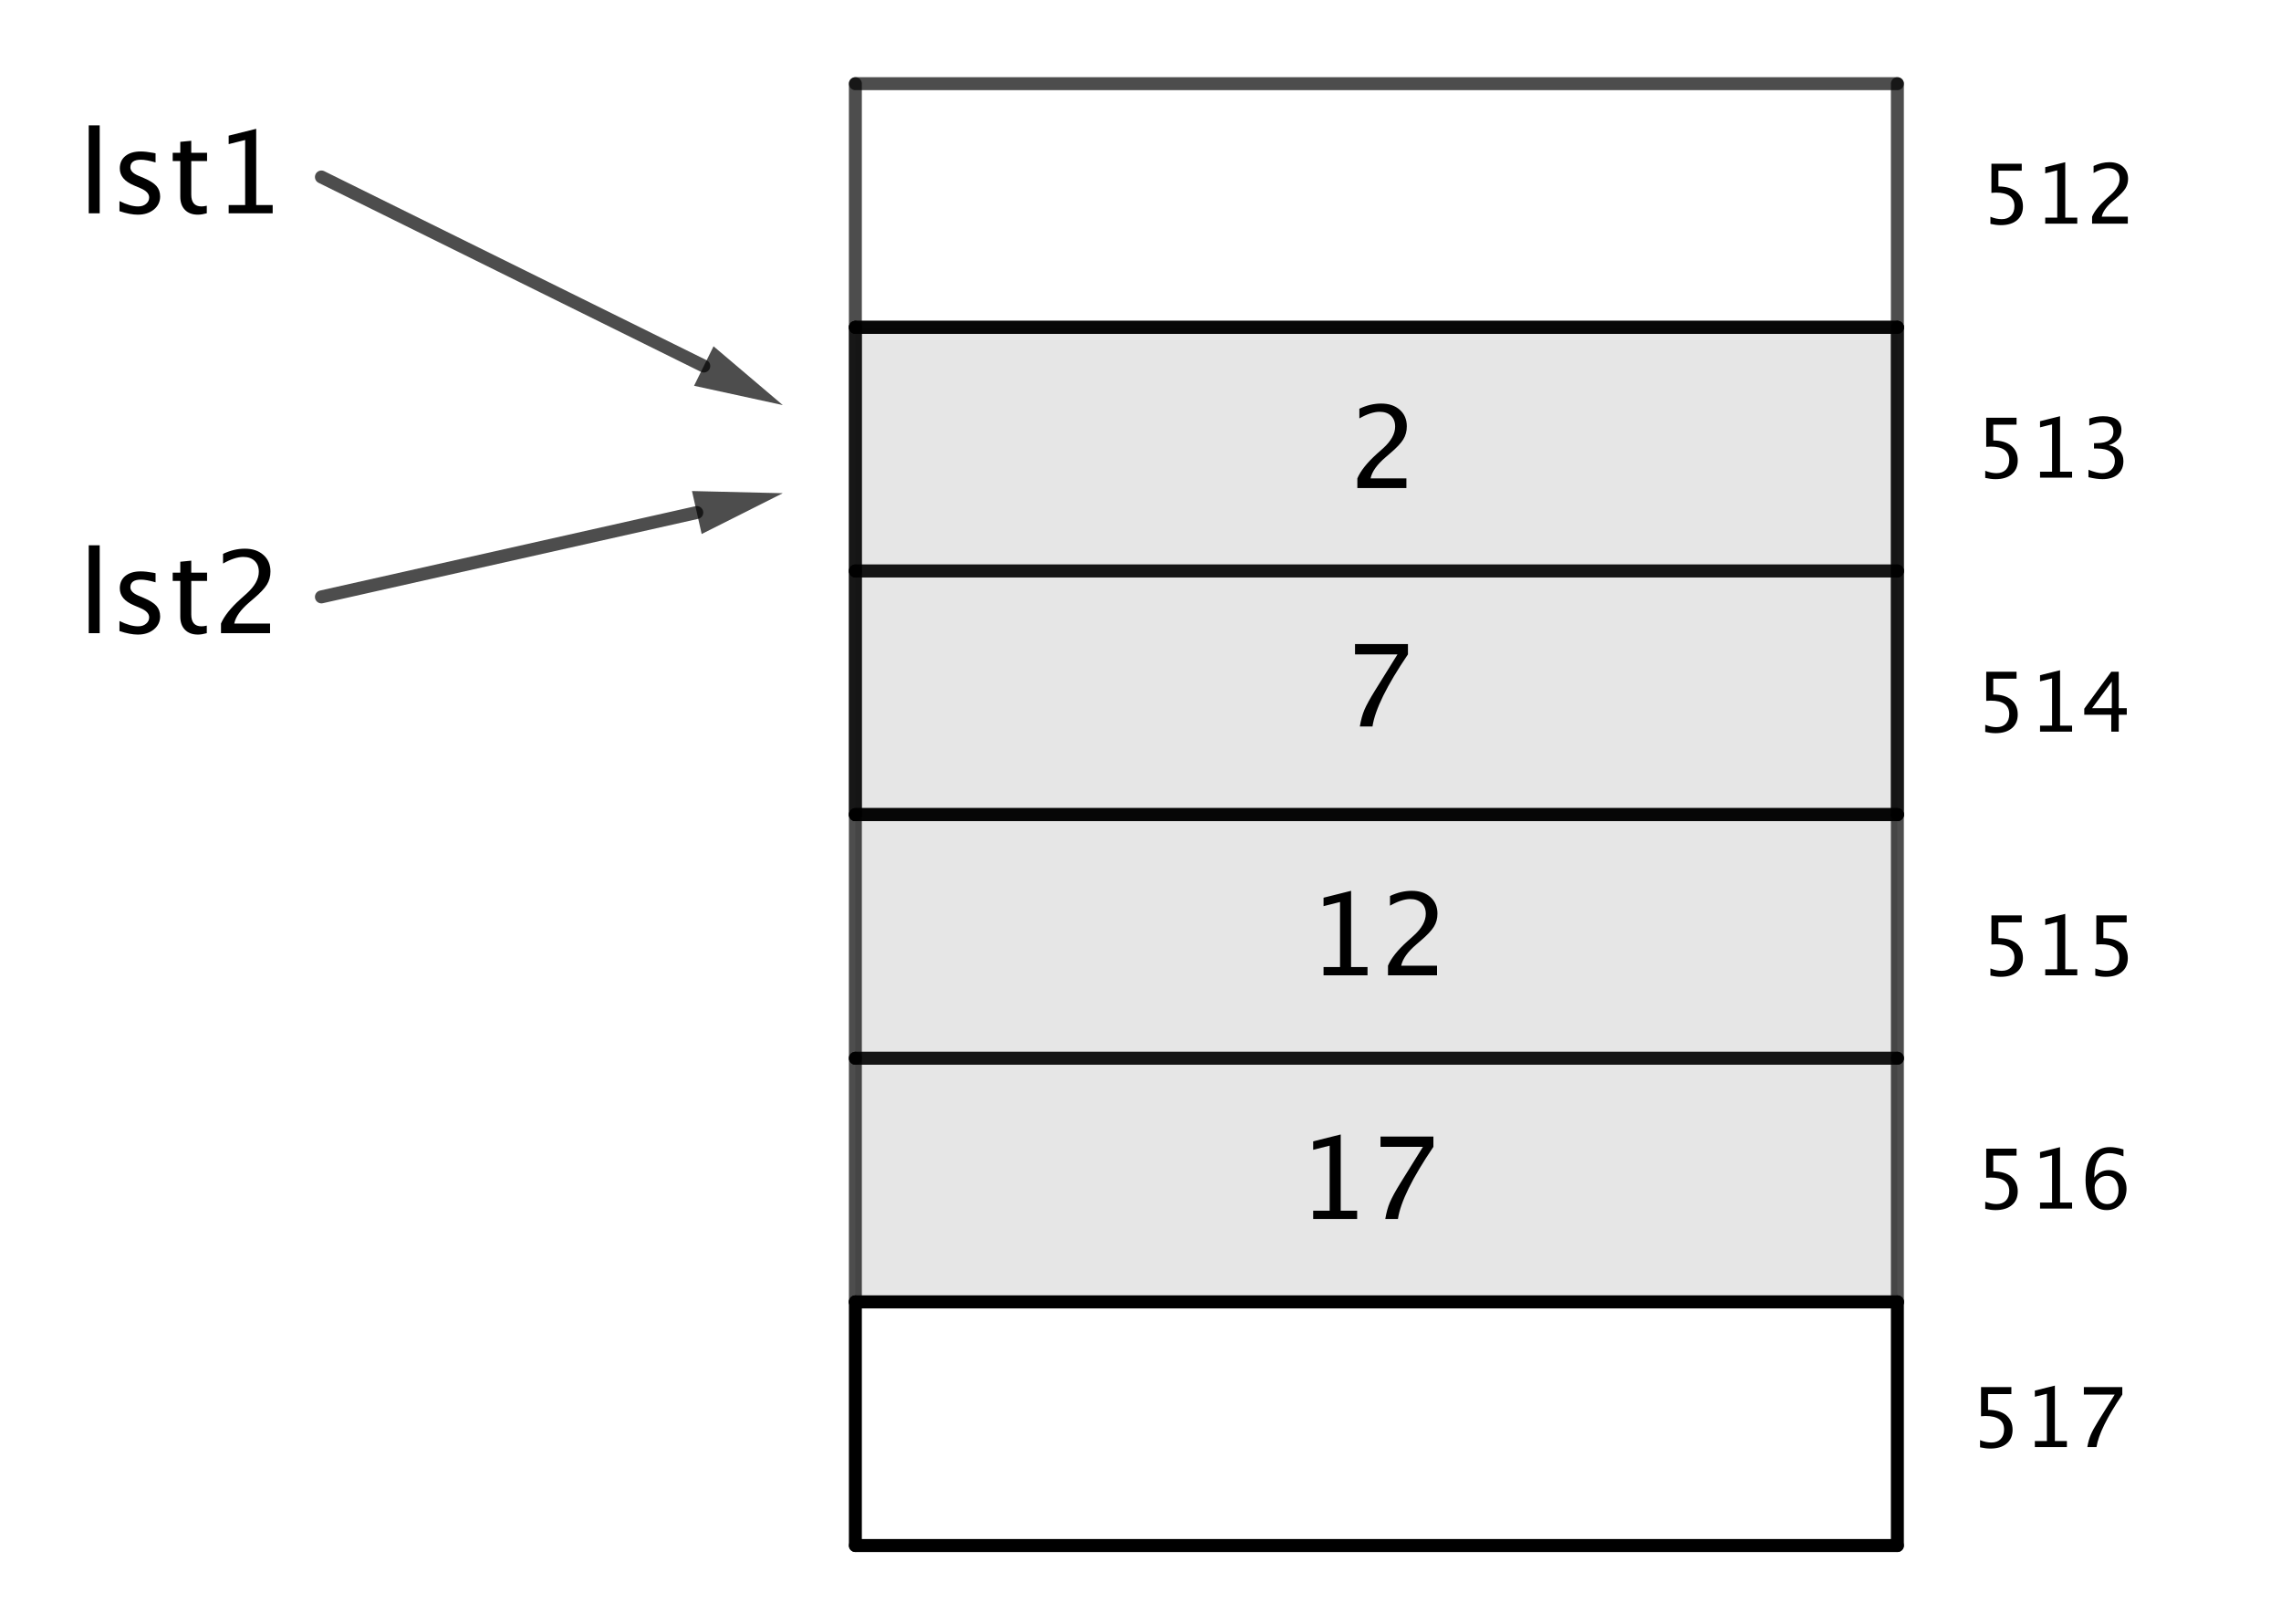 <?xml version="1.0" encoding="ISO-8859-1" standalone="no"?>

<svg 
     version="1.1"
     baseProfile="full"
     xmlns="http://www.w3.org/2000/svg"
     xmlns:xlink="http://www.w3.org/1999/xlink"
     xmlns:ev="http://www.w3.org/2001/xml-events"
     width="8.82cm"
     height="6.28cm"
     viewBox="0 0 440 313"
     >
<title>

</title>
<g stroke-linejoin="miter" stroke-dashoffset="0" stroke-dasharray="none" stroke-width="1" stroke-miterlimit="10.000" stroke-linecap="square">
<g id="misc">
</g><!-- misc -->
<g id="layer0">
<clipPath id="clipf8e6f4ed-9820-48f6-8bfb-927bc367b564">
  <path d="M 0 0 L 0 314.00 L 441.00 314.00 L 441.00 0 z"/>
</clipPath>
<g clip-path="url(#clip1)">
<g fill-opacity=".098" fill-rule="evenodd" stroke="none" fill="#000000">
  <path d="M 165.00 251.00 L 366.00 251.00 L 366.00 204.00 L 165.00 204.00 z"/>
<title>Quadrilateral q1</title>
<desc>Quadrilateral q1: Polygon A, B, D, C</desc>

</g> <!-- drawing style -->
</g> <!-- clip1 -->
<clipPath id="clip4996b838-d3ea-4abe-a54c-d0c5d34f96a1">
  <path d="M 0 0 L 0 314.00 L 441.00 314.00 L 441.00 0 z"/>
</clipPath>
<g clip-path="url(#clip2)">
<g fill-opacity=".098" fill-rule="evenodd" stroke="none" fill="#000000">
  <path d="M 165.00 204.00 L 366.00 204.00 L 366.00 157.00 L 165.00 157.00 z"/>
<title>Quadrilateral q1&apos;</title>
<desc>Quadrilateral q1&apos;: Polygon A&apos;, B&apos;, D&apos;, C&apos;</desc>

</g> <!-- drawing style -->
</g> <!-- clip2 -->
<clipPath id="clip3500e6a0-bf02-48e2-8955-8e78a9e553d8">
  <path d="M 0 0 L 0 314.00 L 441.00 314.00 L 441.00 0 z"/>
</clipPath>
<g clip-path="url(#clip3)">
<g fill-opacity=".098" fill-rule="evenodd" stroke="none" fill="#000000">
  <path d="M 165.00 157.00 L 366.00 157.00 L 366.00 63.000 L 165.00 63.000 z"/>
<title>Quadrilateral q3</title>
<desc>Quadrilateral q3: Polygon C&apos;, D&apos;, D&apos;&apos;&apos;, C&apos;&apos;&apos;</desc>

</g> <!-- drawing style -->
</g> <!-- clip3 -->
<clipPath id="clip43933d48-9b89-4f0b-8efd-a75fa78990ad">
  <path d="M 0 0 L 0 314.00 L 441.00 314.00 L 441.00 0 z"/>
</clipPath>
<g clip-path="url(#clip4)">
<g stroke-linejoin="round" stroke-width="2.5" stroke-linecap="round" fill="none" stroke-opacity=".698" stroke="#000000">
  <path d="M 165.00 251.00 L 366.00 251.00"/>
<title>Segment a</title>
<desc>Segment a: Segment A, B</desc>

</g> <!-- drawing style -->
</g> <!-- clip4 -->
<clipPath id="clip972f65de-d470-43f9-a694-c95d6c317252">
  <path d="M 0 0 L 0 314.00 L 441.00 314.00 L 441.00 0 z"/>
</clipPath>
<g clip-path="url(#clip5)">
<g stroke-linejoin="round" stroke-width="2.5" stroke-linecap="round" fill="none" stroke-opacity=".698" stroke="#000000">
  <path d="M 366.00 251.00 L 366.00 204.00"/>
<title>Segment b</title>
<desc>Segment b: Segment B, D</desc>

</g> <!-- drawing style -->
</g> <!-- clip5 -->
<clipPath id="clip3f2aa77a-a6a0-4403-ac1e-66ac64cec0b3">
  <path d="M 0 0 L 0 314.00 L 441.00 314.00 L 441.00 0 z"/>
</clipPath>
<g clip-path="url(#clip6)">
<g stroke-linejoin="round" stroke-width="2.5" stroke-linecap="round" fill="none" stroke-opacity=".698" stroke="#000000">
  <path d="M 366.00 204.00 L 165.00 204.00"/>
<title>Segment d</title>
<desc>Segment d: Segment D, C</desc>

</g> <!-- drawing style -->
</g> <!-- clip6 -->
<clipPath id="clipc4d87b67-2c64-493b-87d2-78683b6fbc0b">
  <path d="M 0 0 L 0 314.00 L 441.00 314.00 L 441.00 0 z"/>
</clipPath>
<g clip-path="url(#clip7)">
<g stroke-linejoin="round" stroke-width="2.5" stroke-linecap="round" fill="none" stroke-opacity=".698" stroke="#000000">
  <path d="M 165.00 204.00 L 165.00 251.00"/>
<title>Segment c</title>
<desc>Segment c: Segment C, A</desc>

</g> <!-- drawing style -->
</g> <!-- clip7 -->
<clipPath id="clipf70c923a-dc75-4611-83f0-dfdbab65976a">
  <path d="M 0 0 L 0 314.00 L 441.00 314.00 L 441.00 0 z"/>
</clipPath>
<g clip-path="url(#clip8)">
<g stroke-linejoin="round" stroke-width="2.5" stroke-linecap="round" fill="none" stroke-opacity=".698" stroke="#000000">
  <path d="M 165.00 204.00 L 366.00 204.00"/>
<title>Segment a&apos;</title>
<desc>Segment a&apos;: Segment A&apos;, B&apos;</desc>

</g> <!-- drawing style -->
</g> <!-- clip8 -->
<clipPath id="clipf21b8b30-fab3-49ce-9d91-435fbc97d0e2">
  <path d="M 0 0 L 0 314.00 L 441.00 314.00 L 441.00 0 z"/>
</clipPath>
<g clip-path="url(#clip9)">
<g stroke-linejoin="round" stroke-width="2.5" stroke-linecap="round" fill="none" stroke-opacity=".698" stroke="#000000">
  <path d="M 366.00 204.00 L 366.00 157.00"/>
<title>Segment b&apos;</title>
<desc>Segment b&apos;: Segment B&apos;, D&apos;</desc>

</g> <!-- drawing style -->
</g> <!-- clip9 -->
<clipPath id="clip5288f7e8-0163-4fe8-84a9-7bc6a4281e78">
  <path d="M 0 0 L 0 314.00 L 441.00 314.00 L 441.00 0 z"/>
</clipPath>
<g clip-path="url(#clip10)">
<g stroke-linejoin="round" stroke-width="2.5" stroke-linecap="round" fill="none" stroke-opacity=".698" stroke="#000000">
  <path d="M 366.00 157.00 L 165.00 157.00"/>
<title>Segment d&apos;</title>
<desc>Segment d&apos;: Segment D&apos;, C&apos;</desc>

</g> <!-- drawing style -->
</g> <!-- clip10 -->
<clipPath id="clipf7048de5-1d35-4eb7-b524-81004db37436">
  <path d="M 0 0 L 0 314.00 L 441.00 314.00 L 441.00 0 z"/>
</clipPath>
<g clip-path="url(#clip11)">
<g stroke-linejoin="round" stroke-width="2.5" stroke-linecap="round" fill="none" stroke-opacity=".698" stroke="#000000">
  <path d="M 165.00 157.00 L 165.00 204.00"/>
<title>Segment c&apos;</title>
<desc>Segment c&apos;: Segment C&apos;, A&apos;</desc>

</g> <!-- drawing style -->
</g> <!-- clip11 -->
<clipPath id="clip2a48a740-f7af-47c0-8774-2ab74e2a0d8e">
  <path d="M 0 0 L 0 314.00 L 441.00 314.00 L 441.00 0 z"/>
</clipPath>
<g clip-path="url(#clip12)">
<g stroke-linejoin="round" stroke-width="2.5" stroke-linecap="round" fill="none" stroke-opacity=".698" stroke="#000000">
  <path d="M 165.00 157.00 L 366.00 157.00"/>
<title>Segment a&apos;&apos;</title>
<desc>Segment a&apos;&apos;: Segment A&apos;&apos;, B&apos;&apos;</desc>

</g> <!-- drawing style -->
</g> <!-- clip12 -->
<clipPath id="clip79684fa9-8c9e-4fd8-9418-53fd682c1f37">
  <path d="M 0 0 L 0 314.00 L 441.00 314.00 L 441.00 0 z"/>
</clipPath>
<g clip-path="url(#clip13)">
<g stroke-linejoin="round" stroke-width="2.5" stroke-linecap="round" fill="none" stroke-opacity=".698" stroke="#000000">
  <path d="M 366.00 157.00 L 366.00 110.00"/>
<title>Segment b&apos;&apos;</title>
<desc>Segment b&apos;&apos;: Segment B&apos;&apos;, D&apos;&apos;</desc>

</g> <!-- drawing style -->
</g> <!-- clip13 -->
<clipPath id="clipd41da208-d710-4dbb-9b10-5c37f372951f">
  <path d="M 0 0 L 0 314.00 L 441.00 314.00 L 441.00 0 z"/>
</clipPath>
<g clip-path="url(#clip14)">
<g stroke-linejoin="round" stroke-width="2.5" stroke-linecap="round" fill="none" stroke-opacity=".698" stroke="#000000">
  <path d="M 366.00 110.00 L 165.00 110.00"/>
<title>Segment d&apos;&apos;</title>
<desc>Segment d&apos;&apos;: Segment D&apos;&apos;, C&apos;&apos;</desc>

</g> <!-- drawing style -->
</g> <!-- clip14 -->
<clipPath id="clip2321425e-92fe-44a9-b43e-4f2f4b045562">
  <path d="M 0 0 L 0 314.00 L 441.00 314.00 L 441.00 0 z"/>
</clipPath>
<g clip-path="url(#clip15)">
<g stroke-linejoin="round" stroke-width="2.5" stroke-linecap="round" fill="none" stroke-opacity=".698" stroke="#000000">
  <path d="M 165.00 110.00 L 165.00 157.00"/>
<title>Segment c&apos;&apos;</title>
<desc>Segment c&apos;&apos;: Segment C&apos;&apos;, A&apos;&apos;</desc>

</g> <!-- drawing style -->
</g> <!-- clip15 -->
<clipPath id="clip892a559b-001c-4d02-8fd3-cb0db8571a0c">
  <path d="M 0 0 L 0 314.00 L 441.00 314.00 L 441.00 0 z"/>
</clipPath>
<g clip-path="url(#clip16)">
<g stroke-linejoin="round" stroke-width="2.5" stroke-linecap="round" fill="none" stroke-opacity=".698" stroke="#000000">
  <path d="M 165.00 110.00 L 366.00 110.00"/>
<title>Segment a&apos;&apos;&apos;</title>
<desc>Segment a&apos;&apos;&apos;: Segment A&apos;&apos;&apos;, B&apos;&apos;&apos;</desc>

</g> <!-- drawing style -->
</g> <!-- clip16 -->
<clipPath id="clip37eab1e2-9f53-4f7f-a73d-e4fd8b2b7867">
  <path d="M 0 0 L 0 314.00 L 441.00 314.00 L 441.00 0 z"/>
</clipPath>
<g clip-path="url(#clip17)">
<g stroke-linejoin="round" stroke-width="2.5" stroke-linecap="round" fill="none" stroke-opacity=".698" stroke="#000000">
  <path d="M 366.00 110.00 L 366.00 63.000"/>
<title>Segment b&apos;&apos;&apos;</title>
<desc>Segment b&apos;&apos;&apos;: Segment B&apos;&apos;&apos;, D&apos;&apos;&apos;</desc>

</g> <!-- drawing style -->
</g> <!-- clip17 -->
<clipPath id="clip60bc4a5e-fd6a-4943-b42c-529c098d3e70">
  <path d="M 0 0 L 0 314.00 L 441.00 314.00 L 441.00 0 z"/>
</clipPath>
<g clip-path="url(#clip18)">
<g stroke-linejoin="round" stroke-width="2.5" stroke-linecap="round" fill="none" stroke-opacity=".698" stroke="#000000">
  <path d="M 366.00 63.000 L 165.00 63.000"/>
<title>Segment d&apos;&apos;&apos;</title>
<desc>Segment d&apos;&apos;&apos;: Segment D&apos;&apos;&apos;, C&apos;&apos;&apos;</desc>

</g> <!-- drawing style -->
</g> <!-- clip18 -->
<clipPath id="clipafdb74cc-0171-48a9-baa8-d8d075f2f175">
  <path d="M 0 0 L 0 314.00 L 441.00 314.00 L 441.00 0 z"/>
</clipPath>
<g clip-path="url(#clip19)">
<g stroke-linejoin="round" stroke-width="2.5" stroke-linecap="round" fill="none" stroke-opacity=".698" stroke="#000000">
  <path d="M 165.00 63.000 L 165.00 110.00"/>
<title>Segment c&apos;&apos;&apos;</title>
<desc>Segment c&apos;&apos;&apos;: Segment C&apos;&apos;&apos;, A&apos;&apos;&apos;</desc>

</g> <!-- drawing style -->
</g> <!-- clip19 -->
<clipPath id="clip2e433369-04c3-4233-96aa-dc26a3553c8d">
  <path d="M 0 0 L 0 314.00 L 441.00 314.00 L 441.00 0 z"/>
</clipPath>
<g clip-path="url(#clip20)">
<g stroke-linejoin="round" stroke-width="2.5" stroke-linecap="round" fill="none" stroke-opacity=".698" stroke="#000000">
  <path d="M 165.00 63.000 L 366.00 63.000"/>
<title>Segment e</title>
<desc>Segment e: Segment E, F</desc>

</g> <!-- drawing style -->
</g> <!-- clip20 -->
<clipPath id="clip4fb10ad4-a22d-4f85-b8ba-bcacabcd9471">
  <path d="M 0 0 L 0 314.00 L 441.00 314.00 L 441.00 0 z"/>
</clipPath>
<g clip-path="url(#clip21)">
<g stroke-linejoin="round" stroke-width="2.5" stroke-linecap="round" fill="none" stroke-opacity=".698" stroke="#000000">
  <path d="M 366.00 63.000 L 366.00 16.000"/>
<title>Segment f_1</title>
<desc>Segment f_1: Segment F, G</desc>

</g> <!-- drawing style -->
</g> <!-- clip21 -->
<clipPath id="clip49bbc56e-2271-44bb-a6da-3e94587fabd7">
  <path d="M 0 0 L 0 314.00 L 441.00 314.00 L 441.00 0 z"/>
</clipPath>
<g clip-path="url(#clip22)">
<g stroke-linejoin="round" stroke-width="2.5" stroke-linecap="round" fill="none" stroke-opacity=".698" stroke="#000000">
  <path d="M 366.00 16.000 L 165.00 16.000"/>
<title>Segment g_1</title>
<desc>Segment g_1: Segment G, H</desc>

</g> <!-- drawing style -->
</g> <!-- clip22 -->
<clipPath id="clip16ac0fa2-e199-4078-9c4b-c869d18ab519">
  <path d="M 0 0 L 0 314.00 L 441.00 314.00 L 441.00 0 z"/>
</clipPath>
<g clip-path="url(#clip23)">
<g stroke-linejoin="round" stroke-width="2.5" stroke-linecap="round" fill="none" stroke-opacity=".698" stroke="#000000">
  <path d="M 165.00 16.000 L 165.00 63.000"/>
<title>Segment h_1</title>
<desc>Segment h_1: Segment H, E</desc>

</g> <!-- drawing style -->
</g> <!-- clip23 -->
<clipPath id="clip4f011a18-e883-4ee2-b8b4-e05c9855ee10">
  <path d="M 0 0 L 0 314.00 L 441.00 314.00 L 441.00 0 z"/>
</clipPath>
<g clip-path="url(#clip24)">
<g stroke-linejoin="round" stroke-width="2.5" stroke-linecap="round" fill="none" stroke-opacity=".698" stroke="#000000">
  <path d="M 165.00 157.00 L 366.00 157.00"/>
<title>Segment c&apos;_1</title>
<desc>Segment c&apos;_1: Segment C&apos;, D&apos;</desc>

</g> <!-- drawing style -->
</g> <!-- clip24 -->
<clipPath id="clipcb9aa648-3b73-4127-ba80-eee6a9fd3d00">
  <path d="M 0 0 L 0 314.00 L 441.00 314.00 L 441.00 0 z"/>
</clipPath>
<g clip-path="url(#clip25)">
<g stroke-linejoin="round" stroke-width="2.5" stroke-linecap="round" fill="none" stroke-opacity=".698" stroke="#000000">
  <path d="M 366.00 157.00 L 366.00 63.000"/>
<title>Segment d&apos;_1</title>
<desc>Segment d&apos;_1: Segment D&apos;, D&apos;&apos;&apos;</desc>

</g> <!-- drawing style -->
</g> <!-- clip25 -->
<clipPath id="clip4d54e754-ec34-47f8-85b1-e038dcf7d286">
  <path d="M 0 0 L 0 314.00 L 441.00 314.00 L 441.00 0 z"/>
</clipPath>
<g clip-path="url(#clip26)">
<g stroke-linejoin="round" stroke-width="2.5" stroke-linecap="round" fill="none" stroke-opacity=".698" stroke="#000000">
  <path d="M 366.00 63.000 L 165.00 63.000"/>
<title>Segment d&apos;&apos;&apos;_1</title>
<desc>Segment d&apos;&apos;&apos;_1: Segment D&apos;&apos;&apos;, C&apos;&apos;&apos;</desc>

</g> <!-- drawing style -->
</g> <!-- clip26 -->
<clipPath id="clip315490a7-0d6c-4e15-88ee-0a4eb34f3cf6">
  <path d="M 0 0 L 0 314.00 L 441.00 314.00 L 441.00 0 z"/>
</clipPath>
<g clip-path="url(#clip27)">
<g stroke-linejoin="round" stroke-width="2.5" stroke-linecap="round" fill="none" stroke-opacity=".698" stroke="#000000">
  <path d="M 165.00 63.000 L 165.00 157.00"/>
<title>Segment c&apos;&apos;&apos;_1</title>
<desc>Segment c&apos;&apos;&apos;_1: Segment C&apos;&apos;&apos;, C&apos;</desc>

</g> <!-- drawing style -->
</g> <!-- clip27 -->
<clipPath id="clipca51451b-c03f-4efd-bc55-ec1a1168316f">
  <path d="M 0 0 L 0 314.00 L 441.00 314.00 L 441.00 0 z"/>
</clipPath>
<g clip-path="url(#clip28)">
<g stroke-linejoin="round" stroke-width="2.5" stroke-linecap="round" fill="none" stroke-opacity="1" stroke="#000000">
  <path d="M 165.00 298.00 L 366.00 298.00"/>
<title>Segment a&apos;_1</title>
<desc>Segment a&apos;_1: Segment A&apos;_1, B&apos;_1</desc>

</g> <!-- drawing style -->
</g> <!-- clip28 -->
<clipPath id="clip4f0f423f-a100-482e-9cfc-1f8879099bf4">
  <path d="M 0 0 L 0 314.00 L 441.00 314.00 L 441.00 0 z"/>
</clipPath>
<g clip-path="url(#clip29)">
<g stroke-linejoin="round" stroke-width="2.5" stroke-linecap="round" fill="none" stroke-opacity="1" stroke="#000000">
  <path d="M 366.00 298.00 L 366.00 251.00"/>
<title>Segment b&apos;_1</title>
<desc>Segment b&apos;_1: Segment B&apos;_1, B</desc>

</g> <!-- drawing style -->
</g> <!-- clip29 -->
<clipPath id="clip933bae75-244c-4d61-9f75-58e2a898e393">
  <path d="M 0 0 L 0 314.00 L 441.00 314.00 L 441.00 0 z"/>
</clipPath>
<g clip-path="url(#clip30)">
<g stroke-linejoin="round" stroke-width="2.5" stroke-linecap="round" fill="none" stroke-opacity="1" stroke="#000000">
  <path d="M 366.00 251.00 L 165.00 251.00"/>
<title>Segment b_1</title>
<desc>Segment b_1: Segment B, A</desc>

</g> <!-- drawing style -->
</g> <!-- clip30 -->
<clipPath id="clipd05907f7-106a-4ea1-92f6-a8be5e74271f">
  <path d="M 0 0 L 0 314.00 L 441.00 314.00 L 441.00 0 z"/>
</clipPath>
<g clip-path="url(#clip31)">
<g stroke-linejoin="round" stroke-width="2.5" stroke-linecap="round" fill="none" stroke-opacity="1" stroke="#000000">
  <path d="M 165.00 251.00 L 165.00 298.00"/>
<title>Segment a_1</title>
<desc>Segment a_1: Segment A, A&apos;_1</desc>

</g> <!-- drawing style -->
</g> <!-- clip31 -->
<clipPath id="clip4c4911cb-c657-40e3-a798-e44c31edf4c5">
  <path d="M 0 0 L 0 314.00 L 441.00 314.00 L 441.00 0 z"/>
</clipPath>
<g clip-path="url(#clip32)">
<g stroke-linejoin="round" stroke-width="2.5" stroke-linecap="round" fill="none" stroke-opacity=".698" stroke="#000000">
  <path d="M 62.000 34.000 L 135.76 70.466"/>
<title>Vector v</title>
<desc>Vector v: Vector(I, J)</desc>

</g> <!-- drawing style -->
</g> <!-- clip32 -->
<clipPath id="clipcecdc0a7-f71d-4f41-bc02-48a2b1e9ac2b">
  <path d="M 0 0 L 0 314.00 L 441.00 314.00 L 441.00 0 z"/>
</clipPath>
<g clip-path="url(#clip33)">
<g fill-opacity=".698" fill-rule="evenodd" stroke="none" fill="#000000">
  <path d="M 151.00 78.000 L 133.88 74.276 L 137.64 66.656 z"/>
<title>Vector v</title>
<desc>Vector v: Vector(I, J)</desc>

</g> <!-- drawing style -->
</g> <!-- clip33 -->
<clipPath id="clip6d296eac-2734-4c0f-9912-6c4be6835d99">
  <path d="M 0 0 L 0 314.00 L 441.00 314.00 L 441.00 0 z"/>
</clipPath>
<g clip-path="url(#clip34)">
<g stroke-linejoin="round" stroke-width="2.5" stroke-linecap="round" fill="none" stroke-opacity=".698" stroke="#000000">
  <path d="M 62.000 115.00 L 134.41 98.727"/>
<title>Vector w</title>
<desc>Vector w: Vector(K, L)</desc>

</g> <!-- drawing style -->
</g> <!-- clip34 -->
<clipPath id="clipdc5657bf-9066-4103-9dd5-53ad33c07c04">
  <path d="M 0 0 L 0 314.00 L 441.00 314.00 L 441.00 0 z"/>
</clipPath>
<g clip-path="url(#clip35)">
<g fill-opacity=".698" fill-rule="evenodd" stroke="none" fill="#000000">
  <path d="M 151.00 95.000 L 135.35 102.87 L 133.48 94.581 z"/>
<title>Vector w</title>
<desc>Vector w: Vector(K, L)</desc>

</g> <!-- drawing style -->
</g> <!-- clip35 -->
<clipPath id="clip6cac337a-9806-4df1-a91d-cfbad860dd60">
  <path d="M 0 0 L 0 314.00 L 441.00 314.00 L 441.00 0 z"/>
</clipPath>
<g clip-path="url(#clip36)">
<g fill-opacity="1" fill-rule="nonzero" stroke="none" fill="#000000">
  <path d="M 17.116 41.000 L 17.116 24.038 L 19.232 24.038 L 19.232 41.000 z M 26.569 41.269 Q 25.119 41.269 23.046 40.592 L 23.046 38.647 Q 25.119 39.679 26.655 39.679 Q 27.568 39.679 28.170 39.185 Q 28.771 38.690 28.771 37.949 Q 28.771 36.864 27.085 36.155 L 25.850 35.629 Q 23.110 34.490 23.110 32.353 Q 23.110 30.827 24.190 29.952 Q 25.270 29.076 27.149 29.076 Q 28.127 29.076 29.566 29.345 L 30.007 29.431 L 30.007 31.192 Q 28.234 30.666 27.192 30.666 Q 25.151 30.666 25.151 32.148 Q 25.151 33.104 26.698 33.760 L 27.719 34.189 Q 29.448 34.920 30.168 35.731 Q 30.888 36.542 30.888 37.756 Q 30.888 39.292 29.674 40.280 Q 28.460 41.269 26.569 41.269 z M 38.192 41.269 Q 36.581 41.269 35.679 40.345 Q 34.776 39.421 34.776 37.777 L 34.776 30.924 L 33.315 30.924 L 33.315 29.334 L 34.776 29.334 L 34.776 27.218 L 36.893 27.014 L 36.893 29.334 L 39.943 29.334 L 39.943 30.924 L 36.893 30.924 L 36.893 37.391 Q 36.893 39.679 38.869 39.679 Q 39.288 39.679 39.890 39.539 L 39.890 41.000 Q 38.912 41.269 38.192 41.269 z M 44.111 41.000 L 44.111 39.410 L 47.291 39.410 L 47.291 26.863 L 44.111 27.658 L 44.111 26.025 L 49.418 24.704 L 49.418 39.410 L 52.598 39.410 L 52.598 41.000 z"/>
<title>lst1</title>
<desc>Text1 = “lst1”</desc>

</g> <!-- drawing style -->
</g> <!-- clip36 -->
<clipPath id="clip9cfe6345-00ec-44e8-930d-66495ef36a98">
  <path d="M 0 0 L 0 314.00 L 441.00 314.00 L 441.00 0 z"/>
</clipPath>
<g clip-path="url(#clip37)">
<g fill-opacity="1" fill-rule="nonzero" stroke="none" fill="#000000">
  <path d="M 17.116 122.00 L 17.116 105.04 L 19.232 105.04 L 19.232 122.00 z M 26.569 122.27 Q 25.119 122.27 23.046 121.59 L 23.046 119.65 Q 25.119 120.68 26.655 120.68 Q 27.568 120.68 28.170 120.18 Q 28.771 119.69 28.771 118.95 Q 28.771 117.86 27.085 117.16 L 25.850 116.63 Q 23.110 115.49 23.110 113.35 Q 23.110 111.83 24.190 110.95 Q 25.270 110.08 27.149 110.08 Q 28.127 110.08 29.566 110.34 L 30.007 110.43 L 30.007 112.19 Q 28.234 111.67 27.192 111.67 Q 25.151 111.67 25.151 113.15 Q 25.151 114.10 26.698 114.76 L 27.719 115.19 Q 29.448 115.92 30.168 116.73 Q 30.888 117.54 30.888 118.76 Q 30.888 120.29 29.674 121.28 Q 28.460 122.27 26.569 122.27 z M 38.192 122.27 Q 36.581 122.27 35.679 121.34 Q 34.776 120.42 34.776 118.78 L 34.776 111.92 L 33.315 111.92 L 33.315 110.33 L 34.776 110.33 L 34.776 108.22 L 36.893 108.01 L 36.893 110.33 L 39.943 110.33 L 39.943 111.92 L 36.893 111.92 L 36.893 118.39 Q 36.893 120.68 38.869 120.68 Q 39.288 120.68 39.890 120.54 L 39.890 122.00 Q 38.912 122.27 38.192 122.27 z M 42.629 122.00 L 42.629 120.14 Q 43.553 117.98 46.367 115.44 L 47.581 114.35 Q 49.923 112.24 49.923 110.15 Q 49.923 108.82 49.123 108.06 Q 48.322 107.29 46.926 107.29 Q 45.271 107.29 43.026 108.57 L 43.026 106.70 Q 45.143 105.70 47.227 105.70 Q 49.461 105.70 50.814 106.91 Q 52.168 108.11 52.168 110.10 Q 52.168 111.53 51.486 112.63 Q 50.804 113.74 48.945 115.32 L 48.129 116.02 Q 45.583 118.18 45.186 120.14 L 52.093 120.14 L 52.093 122.00 z"/>
<title>lst2</title>
<desc>Text2 = “lst2”</desc>

</g> <!-- drawing style -->
</g> <!-- clip37 -->
<clipPath id="clipa8d625f3-07cb-4dbd-a841-5123e15673f2">
  <path d="M 0 0 L 0 314.00 L 441.00 314.00 L 441.00 0 z"/>
</clipPath>
<g clip-path="url(#clip38)">
<g fill-opacity="1" fill-rule="nonzero" stroke="none" fill="#000000">
  <path d="M 261.83 94.000 L 261.83 92.142 Q 262.75 89.982 265.56 87.437 L 266.78 86.352 Q 269.12 84.235 269.12 82.151 Q 269.12 80.819 268.32 80.057 Q 267.52 79.294 266.12 79.294 Q 264.47 79.294 262.22 80.572 L 262.22 78.703 Q 264.34 77.704 266.42 77.704 Q 268.66 77.704 270.01 78.907 Q 271.37 80.110 271.37 82.098 Q 271.37 83.526 270.68 84.633 Q 270.00 85.739 268.14 87.318 L 267.33 88.017 Q 264.78 90.176 264.38 92.142 L 271.29 92.142 L 271.29 94.000 z"/>
<title>2</title>
<desc>Text3 = “2”</desc>

</g> <!-- drawing style -->
</g> <!-- clip38 -->
<clipPath id="clipcc045246-0258-4a42-b33a-b9809ee244a5">
  <path d="M 0 0 L 0 314.00 L 441.00 314.00 L 441.00 0 z"/>
</clipPath>
<g clip-path="url(#clip39)">
<g fill-opacity="1" fill-rule="nonzero" stroke="none" fill="#000000">
  <path d="M 262.31 140.00 Q 262.62 138.14 263.19 136.79 Q 263.77 135.43 265.23 133.07 L 269.57 126.09 L 261.38 126.09 L 261.38 124.10 L 271.59 124.10 L 271.59 126.09 Q 265.48 135.10 264.75 140.00 z"/>
<title>7</title>
<desc>Text4 = “7”</desc>

</g> <!-- drawing style -->
</g> <!-- clip39 -->
<clipPath id="clip7d4510e8-dc50-4525-a3ea-256fd0381f73">
  <path d="M 0 0 L 0 314.00 L 441.00 314.00 L 441.00 0 z"/>
</clipPath>
<g clip-path="url(#clip40)">
<g fill-opacity="1" fill-rule="nonzero" stroke="none" fill="#000000">
  <path d="M 383.95 43.047 L 383.95 41.672 Q 385.09 42.133 386.13 42.133 Q 387.27 42.133 387.93 41.461 Q 388.58 40.789 388.58 39.609 Q 388.58 37.008 384.99 37.008 Q 384.59 37.008 384.14 37.062 L 384.14 31.438 L 389.99 31.438 L 389.99 32.781 L 385.49 32.781 L 385.49 35.828 Q 387.72 35.828 388.97 36.852 Q 390.22 37.875 390.22 39.688 Q 390.22 41.375 389.08 42.332 Q 387.95 43.289 385.93 43.289 Q 385.05 43.289 383.95 43.047 z M 394.52 43.000 L 394.52 41.844 L 396.84 41.844 L 396.84 32.719 L 394.52 33.297 L 394.52 32.109 L 398.38 31.148 L 398.38 41.844 L 400.70 41.844 L 400.70 43.000 z M 403.56 43.000 L 403.56 41.648 Q 404.23 40.078 406.28 38.227 L 407.16 37.438 Q 408.87 35.898 408.87 34.383 Q 408.87 33.414 408.29 32.859 Q 407.70 32.305 406.69 32.305 Q 405.48 32.305 403.85 33.234 L 403.85 31.875 Q 405.39 31.148 406.91 31.148 Q 408.53 31.148 409.52 32.023 Q 410.50 32.898 410.50 34.344 Q 410.50 35.383 410.00 36.188 Q 409.51 36.992 408.16 38.141 L 407.56 38.648 Q 405.71 40.219 405.42 41.648 L 410.45 41.648 L 410.45 43.000 z"/>
<title>512</title>
<desc>Text5 = “512”</desc>

</g> <!-- drawing style -->
</g> <!-- clip40 -->
<clipPath id="clipc8326f76-9fae-4109-9945-a52aaf4fbb93">
  <path d="M 0 0 L 0 314.00 L 441.00 314.00 L 441.00 0 z"/>
</clipPath>
<g clip-path="url(#clip41)">
<g fill-opacity="1" fill-rule="nonzero" stroke="none" fill="#000000">
  <path d="M 382.95 92.047 L 382.95 90.672 Q 384.09 91.133 385.13 91.133 Q 386.27 91.133 386.93 90.461 Q 387.58 89.789 387.58 88.609 Q 387.58 86.008 383.99 86.008 Q 383.59 86.008 383.14 86.062 L 383.14 80.438 L 388.99 80.438 L 388.99 81.781 L 384.49 81.781 L 384.49 84.828 Q 386.72 84.828 387.97 85.852 Q 389.22 86.875 389.22 88.688 Q 389.22 90.375 388.08 91.332 Q 386.95 92.289 384.93 92.289 Q 384.05 92.289 382.95 92.047 z M 393.52 92.000 L 393.52 90.844 L 395.84 90.844 L 395.84 81.719 L 393.52 82.297 L 393.52 81.109 L 397.38 80.148 L 397.38 90.844 L 399.70 90.844 L 399.70 92.000 z M 402.86 91.914 L 402.86 90.477 Q 404.52 91.133 405.47 91.133 Q 406.57 91.133 407.26 90.488 Q 407.95 89.844 407.95 88.820 Q 407.95 86.383 404.54 86.383 L 403.93 86.383 L 403.93 85.344 L 404.47 85.336 Q 407.67 85.336 407.67 83.078 Q 407.67 81.305 405.56 81.305 Q 404.41 81.305 403.02 81.953 L 403.02 80.609 Q 404.38 80.148 405.67 80.148 Q 409.22 80.148 409.22 82.828 Q 409.22 84.867 406.80 85.734 Q 409.60 86.383 409.60 88.797 Q 409.60 90.430 408.52 91.359 Q 407.45 92.289 405.56 92.289 Q 404.49 92.289 402.86 91.914 z"/>
<title>513</title>
<desc>Text6 = “513”</desc>

</g> <!-- drawing style -->
</g> <!-- clip41 -->
<clipPath id="clip94dc1fa9-d78d-48dd-a31b-a2c66b5c932d">
  <path d="M 0 0 L 0 314.00 L 441.00 314.00 L 441.00 0 z"/>
</clipPath>
<g clip-path="url(#clip42)">
<g fill-opacity="1" fill-rule="nonzero" stroke="none" fill="#000000">
  <path d="M 382.95 141.05 L 382.95 139.67 Q 384.09 140.13 385.13 140.13 Q 386.27 140.13 386.93 139.46 Q 387.58 138.79 387.58 137.61 Q 387.58 135.01 383.99 135.01 Q 383.59 135.01 383.14 135.06 L 383.14 129.44 L 388.99 129.44 L 388.99 130.78 L 384.49 130.78 L 384.49 133.83 Q 386.72 133.83 387.97 134.85 Q 389.22 135.88 389.22 137.69 Q 389.22 139.38 388.08 140.33 Q 386.95 141.29 384.93 141.29 Q 384.05 141.29 382.95 141.05 z M 393.52 141.00 L 393.52 139.84 L 395.84 139.84 L 395.84 130.72 L 393.52 131.30 L 393.52 130.11 L 397.38 129.15 L 397.38 139.84 L 399.70 139.84 L 399.70 141.00 z M 407.26 141.00 L 407.26 137.73 L 402.05 137.73 L 402.05 136.56 L 407.26 129.44 L 408.70 129.44 L 408.70 136.47 L 410.25 136.47 L 410.25 137.73 L 408.70 137.73 L 408.70 141.00 z M 403.56 136.47 L 407.36 136.47 L 407.36 131.33 z"/>
<title>514</title>
<desc>Text7 = “514”</desc>

</g> <!-- drawing style -->
</g> <!-- clip42 -->
<clipPath id="clip9eccfea9-cf3c-48d4-9f46-33be04b75e3f">
  <path d="M 0 0 L 0 314.00 L 441.00 314.00 L 441.00 0 z"/>
</clipPath>
<g clip-path="url(#clip43)">
<g fill-opacity="1" fill-rule="nonzero" stroke="none" fill="#000000">
  <path d="M 383.95 188.05 L 383.95 186.67 Q 385.09 187.13 386.13 187.13 Q 387.27 187.13 387.93 186.46 Q 388.58 185.79 388.58 184.61 Q 388.58 182.01 384.99 182.01 Q 384.59 182.01 384.14 182.06 L 384.14 176.44 L 389.99 176.44 L 389.99 177.78 L 385.49 177.78 L 385.49 180.83 Q 387.72 180.83 388.97 181.85 Q 390.22 182.88 390.22 184.69 Q 390.22 186.38 389.08 187.33 Q 387.95 188.29 385.93 188.29 Q 385.05 188.29 383.95 188.05 z M 394.52 188.00 L 394.52 186.84 L 396.84 186.84 L 396.84 177.72 L 394.52 178.30 L 394.52 177.11 L 398.38 176.15 L 398.38 186.84 L 400.70 186.84 L 400.70 188.00 z M 404.18 188.05 L 404.18 186.67 Q 405.33 187.13 406.37 187.13 Q 407.51 187.13 408.16 186.46 Q 408.81 185.79 408.81 184.61 Q 408.81 182.01 405.23 182.01 Q 404.82 182.01 404.38 182.06 L 404.38 176.44 L 410.23 176.44 L 410.23 177.78 L 405.73 177.78 L 405.73 180.83 Q 407.95 180.83 409.20 181.85 Q 410.45 182.88 410.45 184.69 Q 410.45 186.38 409.32 187.33 Q 408.18 188.29 406.16 188.29 Q 405.29 188.29 404.18 188.05 z"/>
<title>515</title>
<desc>Text8 = “515”</desc>

</g> <!-- drawing style -->
</g> <!-- clip43 -->
<clipPath id="clip27d67953-9d62-401d-bcb7-61792a072b52">
  <path d="M 0 0 L 0 314.00 L 441.00 314.00 L 441.00 0 z"/>
</clipPath>
<g clip-path="url(#clip44)">
<g fill-opacity="1" fill-rule="nonzero" stroke="none" fill="#000000">
  <path d="M 382.95 233.05 L 382.95 231.67 Q 384.09 232.13 385.13 232.13 Q 386.27 232.13 386.93 231.46 Q 387.58 230.79 387.58 229.61 Q 387.58 227.01 383.99 227.01 Q 383.59 227.01 383.14 227.06 L 383.14 221.44 L 388.99 221.44 L 388.99 222.78 L 384.49 222.78 L 384.49 225.83 Q 386.72 225.83 387.97 226.85 Q 389.22 227.88 389.22 229.69 Q 389.22 231.38 388.08 232.33 Q 386.95 233.29 384.93 233.29 Q 384.05 233.29 382.95 233.05 z M 393.52 233.00 L 393.52 231.84 L 395.84 231.84 L 395.84 222.72 L 393.52 223.30 L 393.52 222.11 L 397.38 221.15 L 397.38 231.84 L 399.70 231.84 L 399.70 233.00 z M 403.98 227.01 Q 405.09 225.58 406.76 225.58 Q 408.27 225.58 409.24 226.58 Q 410.20 227.59 410.20 229.16 Q 410.20 230.96 409.12 232.12 Q 408.04 233.29 406.38 233.29 Q 404.46 233.29 403.38 231.75 Q 402.30 230.21 402.30 227.48 Q 402.30 224.47 403.54 222.80 Q 404.78 221.14 407.03 221.14 Q 408.06 221.14 409.61 221.58 L 409.61 222.92 Q 407.98 222.30 406.94 222.30 Q 403.98 222.30 403.98 227.01 z M 408.66 229.50 Q 408.66 228.19 408.07 227.44 Q 407.48 226.69 406.43 226.69 Q 405.45 226.69 404.75 227.34 Q 404.05 228.00 404.05 228.92 Q 404.05 230.38 404.71 231.25 Q 405.38 232.13 406.48 232.13 Q 407.48 232.13 408.07 231.42 Q 408.66 230.70 408.66 229.50 z"/>
<title>516</title>
<desc>Text9 = “516”</desc>

</g> <!-- drawing style -->
</g> <!-- clip44 -->
<clipPath id="clip36db3499-d8c1-4cf7-bd47-4d449d235776">
  <path d="M 0 0 L 0 314.00 L 441.00 314.00 L 441.00 0 z"/>
</clipPath>
<g clip-path="url(#clip45)">
<g fill-opacity="1" fill-rule="nonzero" stroke="none" fill="#000000">
  <path d="M 255.31 188.00 L 255.31 186.41 L 258.49 186.41 L 258.49 173.86 L 255.31 174.66 L 255.31 173.03 L 260.62 171.70 L 260.62 186.41 L 263.79 186.41 L 263.79 188.00 z M 267.74 188.00 L 267.74 186.14 Q 268.66 183.98 271.48 181.44 L 272.69 180.35 Q 275.03 178.24 275.03 176.15 Q 275.03 174.82 274.23 174.06 Q 273.43 173.29 272.03 173.29 Q 270.38 173.29 268.13 174.57 L 268.13 172.70 Q 270.25 171.70 272.33 171.70 Q 274.57 171.70 275.92 172.91 Q 277.28 174.11 277.28 176.10 Q 277.28 177.53 276.59 178.63 Q 275.91 179.74 274.05 181.32 L 273.24 182.02 Q 270.69 184.18 270.29 186.14 L 277.20 186.14 L 277.20 188.00 z"/>
<title>12</title>
<desc>text1 = “12”</desc>

</g> <!-- drawing style -->
</g> <!-- clip45 -->
<clipPath id="clip51535cf1-7adf-43f5-88a5-04f06eb0722e">
  <path d="M 0 0 L 0 314.00 L 441.00 314.00 L 441.00 0 z"/>
</clipPath>
<g clip-path="url(#clip46)">
<g fill-opacity="1" fill-rule="nonzero" stroke="none" fill="#000000">
  <path d="M 253.31 235.00 L 253.31 233.41 L 256.49 233.41 L 256.49 220.86 L 253.31 221.66 L 253.31 220.03 L 258.62 218.70 L 258.62 233.41 L 261.79 233.41 L 261.79 235.00 z M 267.22 235.00 Q 267.53 233.14 268.11 231.79 Q 268.68 230.43 270.14 228.07 L 274.48 221.09 L 266.30 221.09 L 266.30 219.10 L 276.50 219.10 L 276.50 221.09 Q 270.39 230.10 269.66 235.00 z"/>
<title>17</title>
<desc>text2 = “17”</desc>

</g> <!-- drawing style -->
</g> <!-- clip46 -->
<clipPath id="clip1166bd59-ce19-4fc4-90a3-78f3014de4aa">
  <path d="M 0 0 L 0 314.00 L 441.00 314.00 L 441.00 0 z"/>
</clipPath>
<g clip-path="url(#clip47)">
<g fill-opacity="1" fill-rule="nonzero" stroke="none" fill="#000000">
  <path d="M 381.95 279.05 L 381.95 277.67 Q 383.09 278.13 384.13 278.13 Q 385.27 278.13 385.93 277.46 Q 386.58 276.79 386.58 275.61 Q 386.58 273.01 382.99 273.01 Q 382.59 273.01 382.14 273.06 L 382.14 267.44 L 387.99 267.44 L 387.99 268.78 L 383.49 268.78 L 383.49 271.83 Q 385.72 271.83 386.97 272.85 Q 388.22 273.88 388.22 275.69 Q 388.22 277.38 387.08 278.33 Q 385.95 279.29 383.93 279.29 Q 383.05 279.29 381.95 279.05 z M 392.52 279.00 L 392.52 277.84 L 394.84 277.84 L 394.84 268.72 L 392.52 269.30 L 392.52 268.11 L 396.38 267.15 L 396.38 277.84 L 398.70 277.84 L 398.70 279.00 z M 402.64 279.00 Q 402.87 277.65 403.29 276.66 Q 403.70 275.68 404.77 273.96 L 407.92 268.88 L 401.97 268.88 L 401.97 267.44 L 409.39 267.44 L 409.39 268.88 Q 404.95 275.44 404.41 279.00 z"/>
<title>517</title>
<desc>text3 = “517”</desc>

</g> <!-- drawing style -->
</g> <!-- clip47 -->
</g><!-- layer0 -->
</g> <!-- default stroke -->
</svg> <!-- bounding box -->
